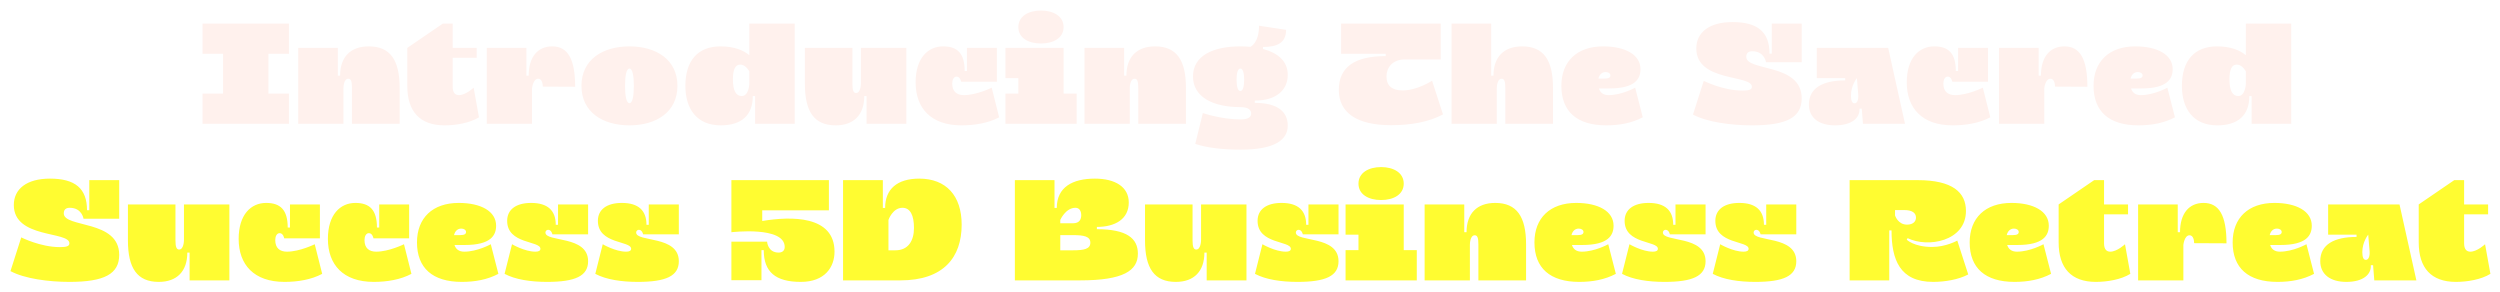 <svg width="1070" height="125" viewBox="0 0 1070 125" fill="none" xmlns="http://www.w3.org/2000/svg">
<g filter="url(#filter0_d_11_47)">
<path d="M123.67 36.065V49H86.685V36.065H95.46V19.035H86.685V6.1H123.67V19.035H114.895V36.065H123.67ZM171.047 49H150.637V33.595C150.637 30.865 150.247 29.695 149.077 29.695C147.127 29.695 146.997 33.205 146.997 33.79V49H127.627V16.5H144.592V28.395H145.567C145.567 20.4 149.987 15.85 157.852 15.85C167.017 15.85 171.047 21.7 171.047 33.595V49ZM202.724 33.53L204.999 46.205C201.034 48.675 195.054 49.65 190.244 49.65C179.714 49.65 174.319 43.735 174.319 32.75V16.5L189.529 6.1H193.754V16.5H204.024V20.725H193.754V33.14C193.754 35.74 194.859 36.715 196.419 36.715C199.344 36.715 202.724 33.53 202.724 33.53ZM208.333 16.5H225.298V28.395H226.273C226.273 20.4 230.108 15.85 236.348 15.85C242.978 15.85 246.163 21.18 246.163 33.14L232.318 33.075C232.318 31.84 231.928 29.695 230.368 29.695C228.093 29.695 227.703 33.855 227.703 33.855V49H208.333V16.5ZM269.402 49.65C257.962 49.65 248.862 43.995 248.862 32.75C248.862 21.505 257.962 15.85 269.402 15.85C280.842 15.85 289.942 21.505 289.942 32.75C289.942 43.995 280.842 49.65 269.402 49.65ZM269.402 25.34C268.102 25.34 267.517 28.395 267.517 32.75C267.517 37.105 268.102 40.16 269.402 40.16C270.702 40.16 271.287 37.105 271.287 32.75C271.287 28.395 270.702 25.34 269.402 25.34ZM340.141 6.1V49H323.176V37.105H322.201C322.201 45.425 317.261 49.65 308.486 49.65C298.216 49.65 293.341 42.565 293.341 32.75C293.341 21.83 298.801 15.85 308.356 15.85C314.271 15.85 318.236 17.54 320.706 19.62V6.1H340.141ZM317.456 37.105C320.511 37.105 320.706 31.97 320.706 31.97V26.51C319.796 25.015 318.496 23.65 316.806 23.65C314.856 23.65 313.686 25.47 313.686 29.955C313.686 34.635 314.921 37.105 317.456 37.105ZM387.913 49H370.883V37.105H369.908C369.908 45.1 365.488 49.65 357.688 49.65C348.458 49.65 344.493 43.8 344.493 31.905V16.5H364.838V31.905C364.838 34.635 365.293 35.805 366.398 35.805C368.348 35.805 368.478 32.23 368.478 31.71V16.5H387.913V49ZM409.435 28.785C408.2 28.785 407.55 30.15 407.55 31.775C407.55 35.22 409.565 36.715 412.555 36.715C418.015 36.715 424.45 33.53 424.45 33.53L427.635 46.205C423.02 48.675 417.235 49.65 411.515 49.65C398.385 49.65 391.885 42.24 391.885 31.255C391.885 20.855 397.15 15.85 403.65 15.85C409.76 15.85 412.88 18.84 412.88 26.38H413.855V16.5H426.66V30.995H411.385C411.385 30.995 410.995 28.785 409.435 28.785ZM445.535 14.615C440.14 14.615 435.85 12.21 435.85 7.595C435.85 2.98 440.14 0.51 445.535 0.51C450.93 0.51 455.22 2.98 455.22 7.595C455.22 12.21 450.93 14.615 445.535 14.615ZM460.81 36.065V49H430.325V36.065H435.85V29.435H430.325V16.5H455.22V36.065H460.81ZM507.584 49H487.174V33.595C487.174 30.865 486.784 29.695 485.614 29.695C483.664 29.695 483.534 33.205 483.534 33.79V49H464.164V16.5H481.129V28.395H482.104C482.104 20.4 486.524 15.85 494.389 15.85C503.554 15.85 507.584 21.7 507.584 33.595V49ZM537.051 40.03C546.996 40.03 551.156 43.93 551.156 49.78C551.156 55.89 545.566 60.05 531.006 60.05C524.051 60.05 516.901 59.4 511.571 57.58L514.821 44.385C514.821 44.385 522.686 47.115 531.071 47.115C534.321 47.115 535.491 46.01 535.491 44.645C535.491 43.215 534.581 41.85 530.876 41.85C519.111 41.85 510.596 37.495 510.596 28.72C510.596 19.88 519.111 15.85 530.876 15.85C532.371 15.85 533.801 15.915 535.166 16.045C535.166 16.045 538.871 14.485 538.871 7.01L550.441 8.765C550.441 14.29 546.736 16.11 540.561 16.11V16.955C547.256 18.775 551.156 22.35 551.156 28.07C551.156 34.375 546.411 39.055 537.051 39.055V40.03ZM530.876 34.96C531.981 34.96 532.501 32.945 532.501 30.15C532.501 27.29 531.981 25.34 530.876 25.34C529.771 25.34 529.251 27.29 529.251 30.15C529.251 32.945 529.771 34.96 530.876 34.96ZM573.012 34.505C573.012 24.69 579.837 20.01 593.097 20.01V19.035H573.987V6.1H616.627V21.44H601.287C595.957 21.44 593.422 24.95 593.422 28.72C593.422 32.75 595.827 34.7 600.312 34.7C606.682 34.7 612.922 30.54 612.922 30.54L617.602 44.97C611.557 48.22 603.887 49.585 595.307 49.585C580.877 49.585 573.012 44.32 573.012 34.505ZM651.486 15.85C660.651 15.85 664.681 21.7 664.681 33.595V49H644.271V33.595C644.271 30.865 643.881 29.695 642.711 29.695C640.761 29.695 640.631 33.205 640.631 33.79V49H621.261V6.1H638.226V28.395H639.201C639.201 20.4 643.621 15.85 651.486 15.85ZM699.853 33.53L703.103 46.205C698.423 48.675 693.158 49.65 687.438 49.65C674.958 49.65 668.263 43.735 668.263 32.75C668.263 22.285 674.958 15.85 686.138 15.85C695.628 15.85 702.128 19.425 702.128 25.6C702.128 29.695 699.918 33.855 688.738 33.855H684.318C684.838 35.545 686.138 36.715 688.478 36.715C694.133 36.715 699.853 33.53 699.853 33.53ZM687.243 26.835C685.618 26.835 684.513 27.94 684.123 29.63H686.723C688.673 29.63 689.258 29.11 689.258 28.265C689.258 27.485 688.413 26.835 687.243 26.835ZM749.808 33.14C749.808 27.875 726.018 31.19 726.018 16.76C726.018 9.87 731.543 5.45 741.488 5.45C752.278 5.45 757.348 9.675 757.348 18.97H758.323V6.1H771.128V22.61H755.853C755.853 22.61 755.203 17.93 749.938 17.93C748.248 17.93 747.403 18.775 747.403 20.335C747.403 26.64 771.128 22.935 771.128 38.08C771.128 46.27 764.758 49.65 749.808 49.65C740.968 49.65 730.633 48.285 724.588 45.035L729.203 30.605C729.203 30.605 737.393 34.765 745.713 34.765C748.443 34.765 749.808 34.44 749.808 33.14ZM808.139 16.5L815.354 49H797.349L796.829 42.5H795.854C796.114 46.4 792.669 49.65 785.389 49.65C778.499 49.65 774.209 46.4 774.209 40.745C774.209 33.595 780.254 30.41 789.744 30.41V29.435H777.589V16.5H808.139ZM793.709 40.225C795.464 40.225 795.399 37.17 795.334 36.585L794.749 29.435C794.749 29.435 792.214 32.49 792.214 36.91C792.214 39.12 792.734 40.225 793.709 40.225ZM833.643 28.785C832.408 28.785 831.758 30.15 831.758 31.775C831.758 35.22 833.773 36.715 836.763 36.715C842.223 36.715 848.658 33.53 848.658 33.53L851.843 46.205C847.228 48.675 841.443 49.65 835.723 49.65C822.593 49.65 816.093 42.24 816.093 31.255C816.093 20.855 821.358 15.85 827.858 15.85C833.968 15.85 837.088 18.84 837.088 26.38H838.063V16.5H850.868V30.995H835.593C835.593 30.995 835.203 28.785 833.643 28.785ZM855.573 16.5H872.538V28.395H873.513C873.513 20.4 877.348 15.85 883.588 15.85C890.218 15.85 893.403 21.18 893.403 33.14L879.558 33.075C879.558 31.84 879.168 29.695 877.608 29.695C875.333 29.695 874.943 33.855 874.943 33.855V49H855.573V16.5ZM927.627 33.53L930.877 46.205C926.197 48.675 920.932 49.65 915.212 49.65C902.732 49.65 896.037 43.735 896.037 32.75C896.037 22.285 902.732 15.85 913.912 15.85C923.402 15.85 929.902 19.425 929.902 25.6C929.902 29.695 927.692 33.855 916.512 33.855H912.092C912.612 35.545 913.912 36.715 916.252 36.715C921.907 36.715 927.627 33.53 927.627 33.53ZM915.017 26.835C913.392 26.835 912.287 27.94 911.897 29.63H914.497C916.447 29.63 917.032 29.11 917.032 28.265C917.032 27.485 916.187 26.835 915.017 26.835ZM980.653 6.1V49H963.688V37.105H962.713C962.713 45.425 957.773 49.65 948.998 49.65C938.728 49.65 933.853 42.565 933.853 32.75C933.853 21.83 939.313 15.85 948.868 15.85C954.783 15.85 958.748 17.54 961.218 19.62V6.1H980.653ZM957.968 37.105C961.023 37.105 961.218 31.97 961.218 31.97V26.51C960.308 25.015 959.008 23.65 957.318 23.65C955.368 23.65 954.198 25.47 954.198 29.955C954.198 34.635 955.433 37.105 957.968 37.105Z" fill="#FFF1ED"/>
<path d="M29.701 100.14C29.701 94.875 5.911 98.19 5.911 83.76C5.911 76.87 11.436 72.45 21.381 72.45C32.171 72.45 37.241 76.675 37.241 85.97H38.216V73.1H51.021V89.61H35.746C35.746 89.61 35.096 84.93 29.831 84.93C28.141 84.93 27.296 85.775 27.296 87.335C27.296 93.64 51.021 89.935 51.021 105.08C51.021 113.27 44.651 116.65 29.701 116.65C20.861 116.65 10.526 115.285 4.481 112.035L9.096 97.605C9.096 97.605 17.286 101.765 25.606 101.765C28.336 101.765 29.701 101.44 29.701 100.14ZM98.172 116H81.142V104.105H80.167C80.167 112.1 75.747 116.65 67.947 116.65C58.717 116.65 54.752 110.8 54.752 98.905V83.5H75.097V98.905C75.097 101.635 75.552 102.805 76.657 102.805C78.607 102.805 78.737 99.23 78.737 98.71V83.5H98.172V116ZM119.693 95.785C118.458 95.785 117.808 97.15 117.808 98.775C117.808 102.22 119.823 103.715 122.813 103.715C128.273 103.715 134.708 100.53 134.708 100.53L137.893 113.205C133.278 115.675 127.493 116.65 121.773 116.65C108.643 116.65 102.143 109.24 102.143 98.255C102.143 87.855 107.408 82.85 113.908 82.85C120.018 82.85 123.138 85.84 123.138 93.38H124.113V83.5H136.918V97.995H121.643C121.643 97.995 121.253 95.785 119.693 95.785ZM157.889 95.785C156.654 95.785 156.004 97.15 156.004 98.775C156.004 102.22 158.019 103.715 161.009 103.715C166.469 103.715 172.904 100.53 172.904 100.53L176.089 113.205C171.474 115.675 165.689 116.65 159.969 116.65C146.839 116.65 140.339 109.24 140.339 98.255C140.339 87.855 145.604 82.85 152.104 82.85C158.214 82.85 161.334 85.84 161.334 93.38H162.309V83.5H175.114V97.995H159.839C159.839 97.995 159.449 95.785 157.889 95.785ZM210.059 100.53L213.309 113.205C208.629 115.675 203.364 116.65 197.644 116.65C185.164 116.65 178.469 110.735 178.469 99.75C178.469 89.285 185.164 82.85 196.344 82.85C205.834 82.85 212.334 86.425 212.334 92.6C212.334 96.695 210.124 100.855 198.944 100.855H194.524C195.044 102.545 196.344 103.715 198.684 103.715C204.339 103.715 210.059 100.53 210.059 100.53ZM197.449 93.835C195.824 93.835 194.719 94.94 194.329 96.63H196.929C198.879 96.63 199.464 96.11 199.464 95.265C199.464 94.485 198.619 93.835 197.449 93.835ZM234.614 94.355C234.094 94.355 233.444 94.745 233.444 95.525C233.444 99.75 251.709 96.63 251.709 107.81C251.709 114.115 246.249 116.65 234.159 116.65C227.204 116.65 220.574 115.675 215.959 113.205L219.144 100.53C219.144 100.53 224.539 103.715 229.154 103.715C230.519 103.715 231.299 103.325 231.299 102.48C231.299 98.97 217.064 100.595 217.064 90.52C217.064 85.71 220.834 82.85 227.334 82.85C234.419 82.85 237.864 86.1 237.864 92.21H238.839V83.5H251.709V96.305H236.434C236.434 96.305 236.044 94.355 234.614 94.355ZM273.444 94.355C272.924 94.355 272.274 94.745 272.274 95.525C272.274 99.75 290.539 96.63 290.539 107.81C290.539 114.115 285.079 116.65 272.989 116.65C266.034 116.65 259.404 115.675 254.789 113.205L257.974 100.53C257.974 100.53 263.369 103.715 267.984 103.715C269.349 103.715 270.129 103.325 270.129 102.48C270.129 98.97 255.894 100.595 255.894 90.52C255.894 85.71 259.664 82.85 266.164 82.85C273.249 82.85 276.694 86.1 276.694 92.21H277.669V83.5H290.539V96.305H275.264C275.264 96.305 274.874 94.355 273.444 94.355ZM326.234 90.585C338.649 88.505 357.174 88.18 357.174 103.715C357.174 110.345 353.014 116.65 342.744 116.65C331.889 116.65 326.884 112.36 326.884 103.065H325.909V115.935H313.039V99.425H328.314C328.314 99.425 328.574 104.105 333.254 104.105C334.814 104.105 335.854 103.26 335.854 101.7C335.854 92.665 313.039 95.395 313.039 95.395V73.1H354.769V86.035H326.234V90.585ZM385.332 116H360.827V73.1H377.857V84.995H378.832C378.832 77 383.902 72.45 393.457 72.45C404.897 72.45 411.592 79.73 411.592 92.145C411.592 106.12 403.857 116 385.332 116ZM386.242 84.93C382.082 84.93 380.262 90.065 380.262 90.13V103.13H383.252C388.842 103.13 391.182 98.905 391.182 93.575C391.182 88.18 389.622 84.93 386.242 84.93ZM487.012 104.56C487.012 111.84 480.837 116 462.247 116H434.362V73.1H451.327V84.995H452.302C452.302 76.09 459.062 72.45 468.617 72.45C477.327 72.45 483.112 76.025 483.112 82.655C483.112 89.805 477.262 93.12 469.462 93.12V94.095C482.332 94.095 487.012 98.06 487.012 104.56ZM460.297 84.93C456.072 84.93 453.797 90.13 453.797 90.13V91.56H459.257C462.117 91.56 462.767 89.74 462.767 88.115C462.767 86.425 462.052 84.93 460.297 84.93ZM466.667 99.88C466.667 97.215 464.002 96.63 459.257 96.63H453.797V103.13H459.257C464.002 103.13 466.667 102.545 466.667 99.88ZM533.489 116H516.459V104.105H515.484C515.484 112.1 511.064 116.65 503.264 116.65C494.034 116.65 490.069 110.8 490.069 98.905V83.5H510.414V98.905C510.414 101.635 510.869 102.805 511.974 102.805C513.924 102.805 514.054 99.23 514.054 98.71V83.5H533.489V116ZM555.791 94.355C555.271 94.355 554.621 94.745 554.621 95.525C554.621 99.75 572.886 96.63 572.886 107.81C572.886 114.115 567.426 116.65 555.336 116.65C548.381 116.65 541.751 115.675 537.136 113.205L540.321 100.53C540.321 100.53 545.716 103.715 550.331 103.715C551.696 103.715 552.476 103.325 552.476 102.48C552.476 98.97 538.241 100.595 538.241 90.52C538.241 85.71 542.011 82.85 548.511 82.85C555.596 82.85 559.041 86.1 559.041 92.21H560.016V83.5H572.886V96.305H557.611C557.611 96.305 557.221 94.355 555.791 94.355ZM591.111 81.615C585.716 81.615 581.426 79.21 581.426 74.595C581.426 69.98 585.716 67.51 591.111 67.51C596.506 67.51 600.796 69.98 600.796 74.595C600.796 79.21 596.506 81.615 591.111 81.615ZM606.386 103.065V116H575.901V103.065H581.426V96.435H575.901V83.5H600.796V103.065H606.386ZM653.16 116H632.75V100.595C632.75 97.865 632.36 96.695 631.19 96.695C629.24 96.695 629.11 100.205 629.11 100.79V116H609.74V83.5H626.705V95.395H627.68C627.68 87.4 632.1 82.85 639.965 82.85C649.13 82.85 653.16 88.7 653.16 100.595V116ZM688.332 100.53L691.582 113.205C686.902 115.675 681.637 116.65 675.917 116.65C663.437 116.65 656.742 110.735 656.742 99.75C656.742 89.285 663.437 82.85 674.617 82.85C684.107 82.85 690.607 86.425 690.607 92.6C690.607 96.695 688.397 100.855 677.217 100.855H672.797C673.317 102.545 674.617 103.715 676.957 103.715C682.612 103.715 688.332 100.53 688.332 100.53ZM675.722 93.835C674.097 93.835 672.992 94.94 672.602 96.63H675.202C677.152 96.63 677.737 96.11 677.737 95.265C677.737 94.485 676.892 93.835 675.722 93.835ZM712.888 94.355C712.368 94.355 711.718 94.745 711.718 95.525C711.718 99.75 729.983 96.63 729.983 107.81C729.983 114.115 724.523 116.65 712.433 116.65C705.478 116.65 698.848 115.675 694.233 113.205L697.418 100.53C697.418 100.53 702.813 103.715 707.428 103.715C708.793 103.715 709.573 103.325 709.573 102.48C709.573 98.97 695.338 100.595 695.338 90.52C695.338 85.71 699.108 82.85 705.608 82.85C712.693 82.85 716.138 86.1 716.138 92.21H717.113V83.5H729.983V96.305H714.708C714.708 96.305 714.318 94.355 712.888 94.355ZM751.717 94.355C751.197 94.355 750.547 94.745 750.547 95.525C750.547 99.75 768.812 96.63 768.812 107.81C768.812 114.115 763.352 116.65 751.262 116.65C744.307 116.65 737.677 115.675 733.062 113.205L736.247 100.53C736.247 100.53 741.642 103.715 746.257 103.715C747.622 103.715 748.402 103.325 748.402 102.48C748.402 98.97 734.167 100.595 734.167 90.52C734.167 85.71 737.937 82.85 744.437 82.85C751.522 82.85 754.967 86.1 754.967 92.21H755.942V83.5H768.812V96.305H753.537C753.537 96.305 753.147 94.355 751.717 94.355ZM837.722 98.97L842.402 113.465C838.242 115.675 832.392 116.65 827.387 116.65C813.022 116.65 809.577 107.03 809.577 94.615H808.602V116H791.637V73.1H820.757C835.642 73.1 841.427 78.3 841.427 86.295C841.427 99.295 825.047 102.155 816.467 97.93L816.077 98.58C816.077 98.58 819.132 101.7 826.932 101.7C832.847 101.7 837.722 98.97 837.722 98.97ZM811.072 88.18C811.072 88.18 812.242 92.145 816.207 92.145C818.937 92.145 820.042 90.65 820.042 89.155C820.042 87.075 818.352 85.905 814.972 85.905H811.072V88.18ZM874.61 100.53L877.86 113.205C873.18 115.675 867.915 116.65 862.195 116.65C849.715 116.65 843.02 110.735 843.02 99.75C843.02 89.285 849.715 82.85 860.895 82.85C870.385 82.85 876.885 86.425 876.885 92.6C876.885 96.695 874.675 100.855 863.495 100.855H859.075C859.595 102.545 860.895 103.715 863.235 103.715C868.89 103.715 874.61 100.53 874.61 100.53ZM862 93.835C860.375 93.835 859.27 94.94 858.88 96.63H861.48C863.43 96.63 864.015 96.11 864.015 95.265C864.015 94.485 863.17 93.835 862 93.835ZM909.501 100.53L911.776 113.205C907.811 115.675 901.831 116.65 897.021 116.65C886.491 116.65 881.096 110.735 881.096 99.75V83.5L896.306 73.1H900.531V83.5H910.801V87.725H900.531V100.14C900.531 102.74 901.636 103.715 903.196 103.715C906.121 103.715 909.501 100.53 909.501 100.53ZM915.111 83.5H932.076V95.395H933.051C933.051 87.4 936.886 82.85 943.126 82.85C949.756 82.85 952.941 88.18 952.941 100.14L939.096 100.075C939.096 98.84 938.706 96.695 937.146 96.695C934.871 96.695 934.481 100.855 934.481 100.855V116H915.111V83.5ZM987.164 100.53L990.414 113.205C985.734 115.675 980.469 116.65 974.749 116.65C962.269 116.65 955.574 110.735 955.574 99.75C955.574 89.285 962.269 82.85 973.449 82.85C982.939 82.85 989.439 86.425 989.439 92.6C989.439 96.695 987.229 100.855 976.049 100.855H971.629C972.149 102.545 973.449 103.715 975.789 103.715C981.444 103.715 987.164 100.53 987.164 100.53ZM974.554 93.835C972.929 93.835 971.824 94.94 971.434 96.63H974.034C975.984 96.63 976.569 96.11 976.569 95.265C976.569 94.485 975.724 93.835 974.554 93.835ZM1026.99 83.5L1034.21 116H1016.2L1015.68 109.5H1014.71C1014.97 113.4 1011.52 116.65 1004.24 116.65C997.355 116.65 993.065 113.4 993.065 107.745C993.065 100.595 999.11 97.41 1008.6 97.41V96.435H996.445V83.5H1026.99ZM1012.56 107.225C1014.32 107.225 1014.25 104.17 1014.19 103.585L1013.6 96.435C1013.6 96.435 1011.07 99.49 1011.07 103.91C1011.07 106.12 1011.59 107.225 1012.56 107.225ZM1063.61 100.53L1065.89 113.205C1061.92 115.675 1055.94 116.65 1051.13 116.65C1040.6 116.65 1035.21 110.735 1035.21 99.75V83.5L1050.42 73.1H1054.64V83.5H1064.91V87.725H1054.64V100.14C1054.64 102.74 1055.75 103.715 1057.31 103.715C1060.23 103.715 1063.61 100.53 1063.61 100.53Z" fill="#FFFC31"/>
</g>
<defs>
<filter id="filter0_d_11_47" x="0.481" y="0.51" width="1069.41" height="124.14" filterUnits="userSpaceOnUse" color-interpolation-filters="sRGB">
<feFlood flood-opacity="0" result="BackgroundImageFix"/>
<feColorMatrix in="SourceAlpha" type="matrix" values="0 0 0 0 0 0 0 0 0 0 0 0 0 0 0 0 0 0 127 0" result="hardAlpha"/>
<feOffset dy="4"/>
<feGaussianBlur stdDeviation="2"/>
<feComposite in2="hardAlpha" operator="out"/>
<feColorMatrix type="matrix" values="0 0 0 0 0 0 0 0 0 0 0 0 0 0 0 0 0 0 0.25 0"/>
<feBlend mode="normal" in2="BackgroundImageFix" result="effect1_dropShadow_11_47"/>
<feBlend mode="normal" in="SourceGraphic" in2="effect1_dropShadow_11_47" result="shape"/>
</filter>
</defs>
</svg>

